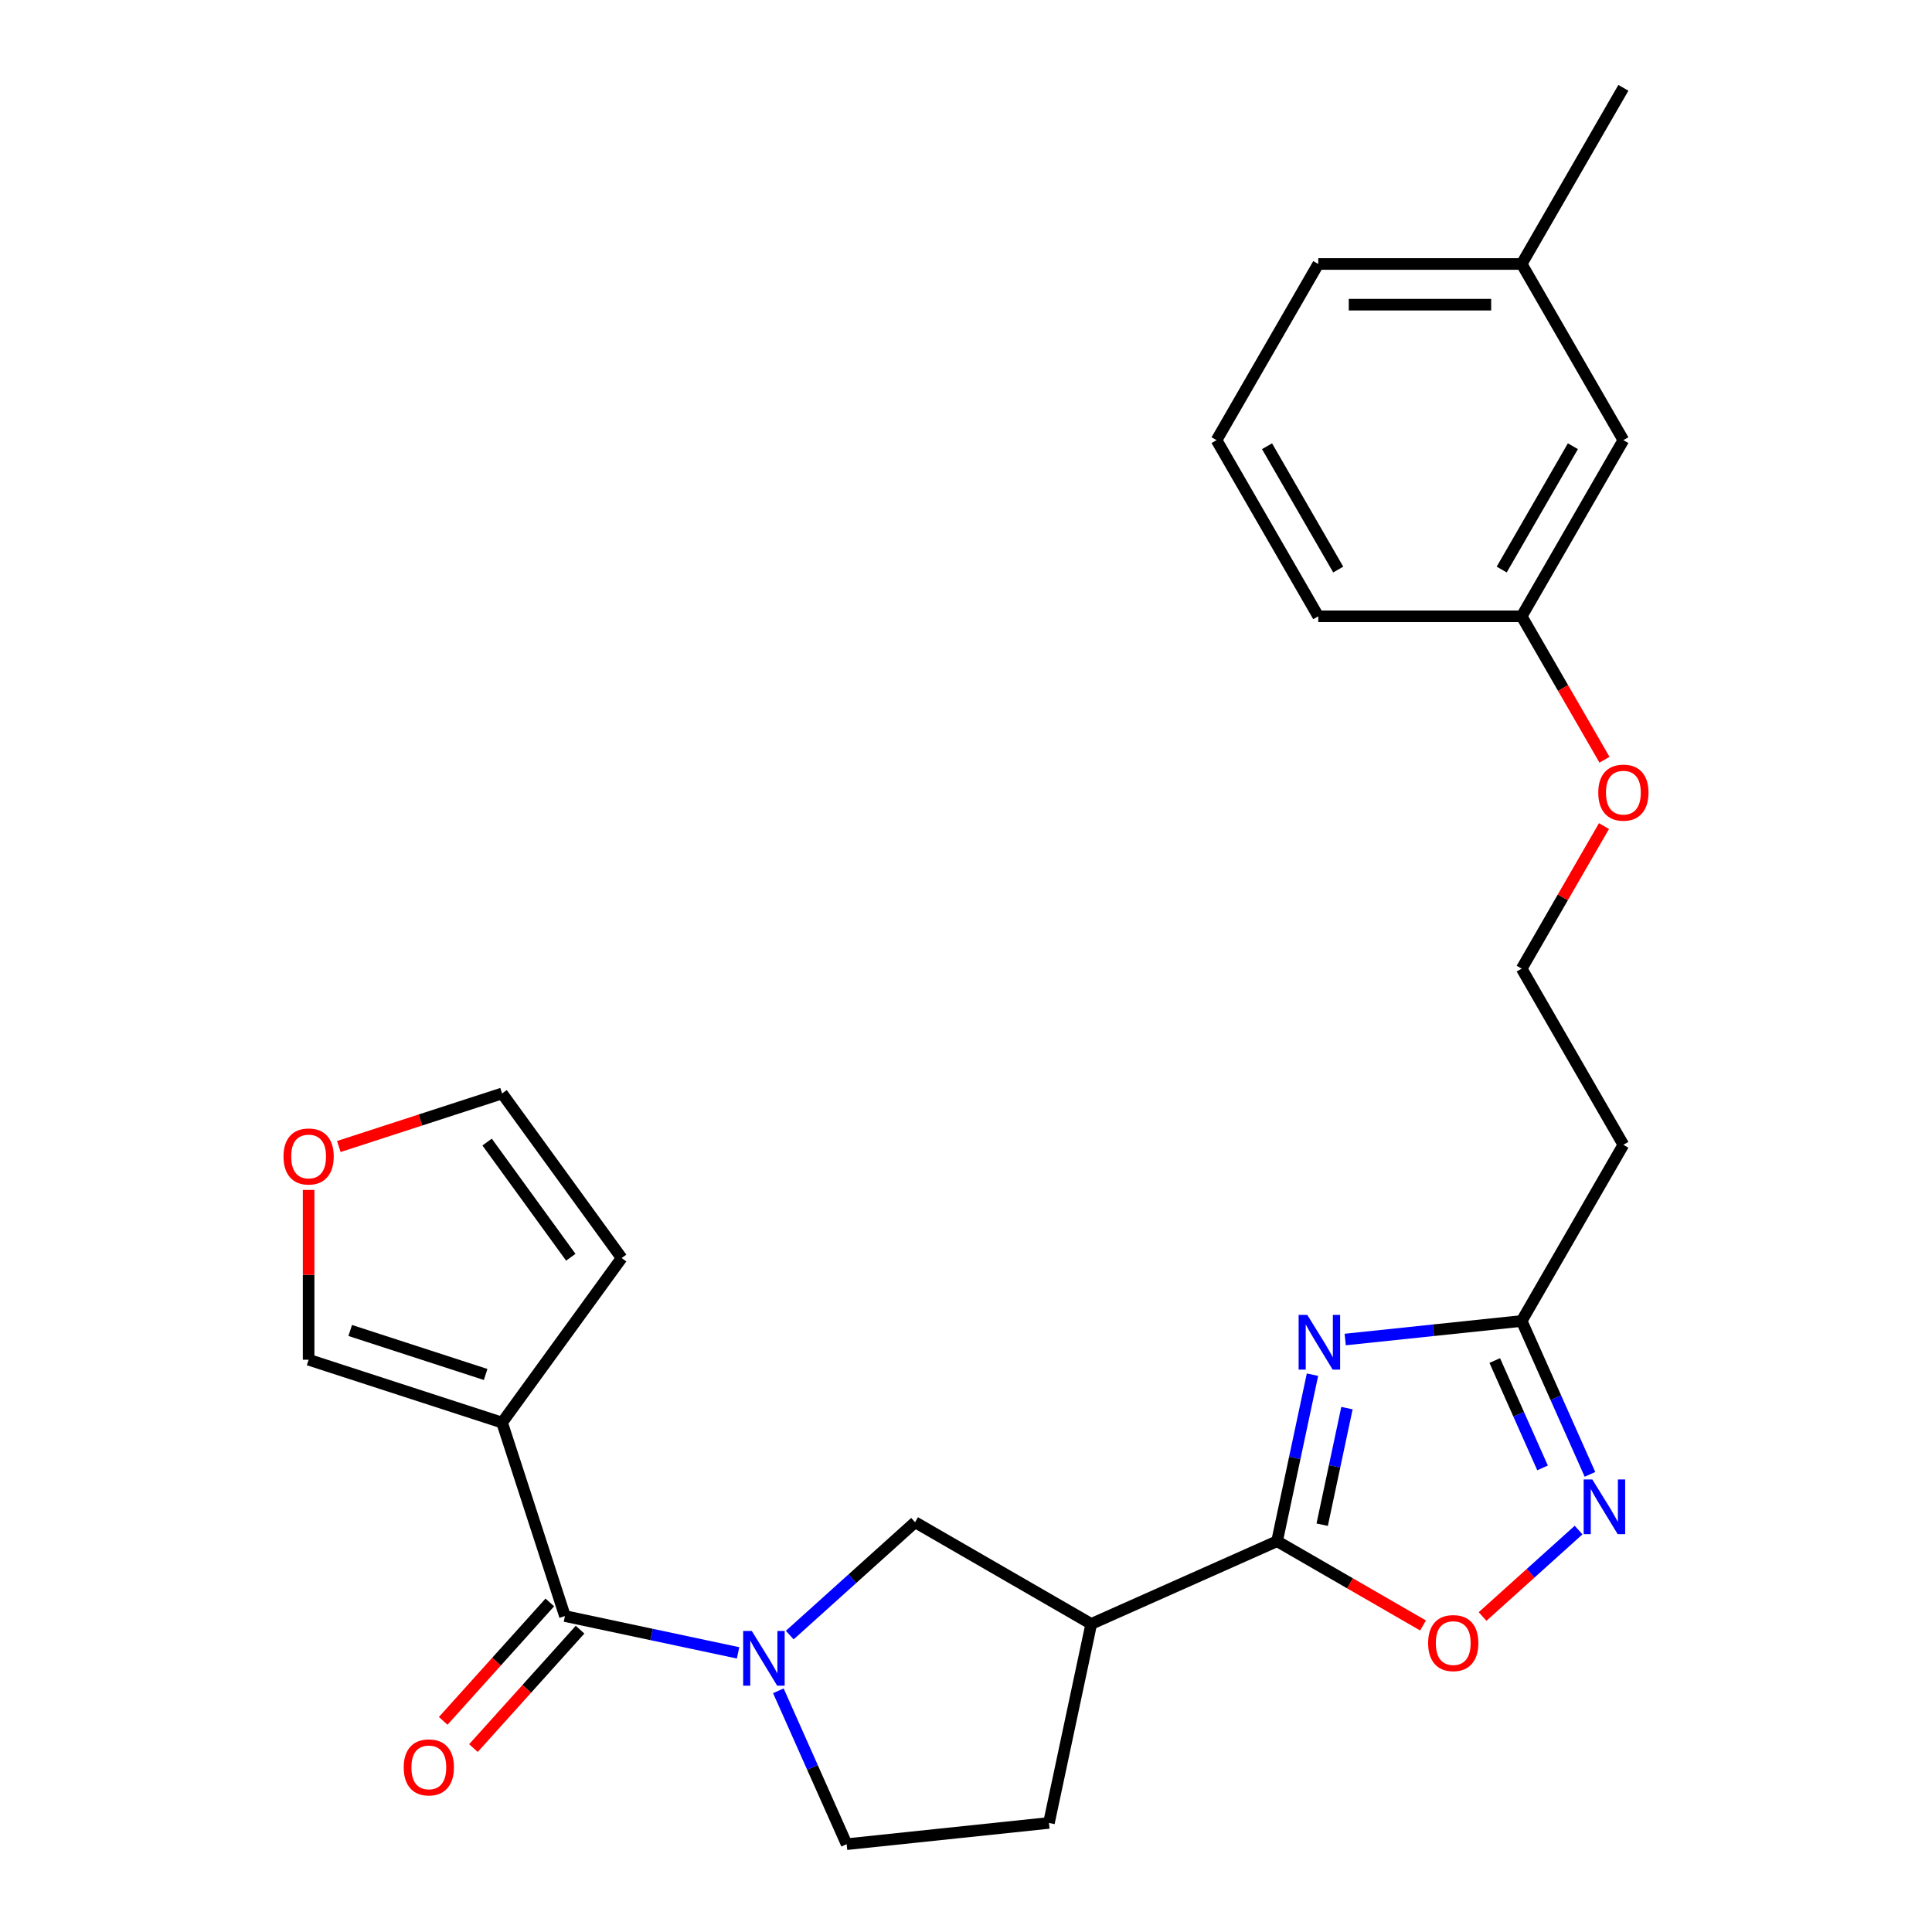 <?xml version='1.0' encoding='iso-8859-1'?>
<svg version='1.1' baseProfile='full'
              xmlns='http://www.w3.org/2000/svg'
                      xmlns:rdkit='http://www.rdkit.org/xml'
                      xmlns:xlink='http://www.w3.org/1999/xlink'
                  xml:space='preserve'
width='1000px' height='1000px' viewBox='0 0 1000 1000'>
<!-- END OF HEADER -->
<rect style='opacity:1.0;fill:#FFFFFF;stroke:none' width='1000' height='1000' x='0' y='0'> </rect>
<path class='bond-0' d='M 679.334,711.531 L 670.174,754.629' style='fill:none;fill-rule:evenodd;stroke:#0000FF;stroke-width:6px;stroke-linecap:butt;stroke-linejoin:miter;stroke-opacity:1' />
<path class='bond-0' d='M 670.174,754.629 L 661.013,797.727' style='fill:none;fill-rule:evenodd;stroke:#000000;stroke-width:6px;stroke-linecap:butt;stroke-linejoin:miter;stroke-opacity:1' />
<path class='bond-0' d='M 697.184,728.839 L 690.771,759.007' style='fill:none;fill-rule:evenodd;stroke:#0000FF;stroke-width:6px;stroke-linecap:butt;stroke-linejoin:miter;stroke-opacity:1' />
<path class='bond-0' d='M 690.771,759.007 L 684.359,789.176' style='fill:none;fill-rule:evenodd;stroke:#000000;stroke-width:6px;stroke-linecap:butt;stroke-linejoin:miter;stroke-opacity:1' />
<path class='bond-6' d='M 696.276,693.334 L 741.946,688.534' style='fill:none;fill-rule:evenodd;stroke:#0000FF;stroke-width:6px;stroke-linecap:butt;stroke-linejoin:miter;stroke-opacity:1' />
<path class='bond-6' d='M 741.946,688.534 L 787.616,683.734' style='fill:none;fill-rule:evenodd;stroke:#000000;stroke-width:6px;stroke-linecap:butt;stroke-linejoin:miter;stroke-opacity:1' />
<path class='bond-4' d='M 661.013,797.727 L 564.827,840.552' style='fill:none;fill-rule:evenodd;stroke:#000000;stroke-width:6px;stroke-linecap:butt;stroke-linejoin:miter;stroke-opacity:1' />
<path class='bond-7' d='M 661.013,797.727 L 698.788,819.537' style='fill:none;fill-rule:evenodd;stroke:#000000;stroke-width:6px;stroke-linecap:butt;stroke-linejoin:miter;stroke-opacity:1' />
<path class='bond-7' d='M 698.788,819.537 L 736.563,841.346' style='fill:none;fill-rule:evenodd;stroke:#FF0000;stroke-width:6px;stroke-linecap:butt;stroke-linejoin:miter;stroke-opacity:1' />
<path class='bond-1' d='M 408.772,846.319 L 441.208,817.113' style='fill:none;fill-rule:evenodd;stroke:#0000FF;stroke-width:6px;stroke-linecap:butt;stroke-linejoin:miter;stroke-opacity:1' />
<path class='bond-1' d='M 441.208,817.113 L 473.644,787.908' style='fill:none;fill-rule:evenodd;stroke:#000000;stroke-width:6px;stroke-linecap:butt;stroke-linejoin:miter;stroke-opacity:1' />
<path class='bond-2' d='M 382.027,855.517 L 337.219,845.993' style='fill:none;fill-rule:evenodd;stroke:#0000FF;stroke-width:6px;stroke-linecap:butt;stroke-linejoin:miter;stroke-opacity:1' />
<path class='bond-2' d='M 337.219,845.993 L 292.412,836.469' style='fill:none;fill-rule:evenodd;stroke:#000000;stroke-width:6px;stroke-linecap:butt;stroke-linejoin:miter;stroke-opacity:1' />
<path class='bond-27' d='M 402.876,875.152 L 420.55,914.849' style='fill:none;fill-rule:evenodd;stroke:#0000FF;stroke-width:6px;stroke-linecap:butt;stroke-linejoin:miter;stroke-opacity:1' />
<path class='bond-27' d='M 420.55,914.849 L 438.224,954.545' style='fill:none;fill-rule:evenodd;stroke:#000000;stroke-width:6px;stroke-linecap:butt;stroke-linejoin:miter;stroke-opacity:1' />
<path class='bond-3' d='M 292.412,836.469 L 259.876,736.333' style='fill:none;fill-rule:evenodd;stroke:#000000;stroke-width:6px;stroke-linecap:butt;stroke-linejoin:miter;stroke-opacity:1' />
<path class='bond-13' d='M 284.587,829.423 L 256.993,860.07' style='fill:none;fill-rule:evenodd;stroke:#000000;stroke-width:6px;stroke-linecap:butt;stroke-linejoin:miter;stroke-opacity:1' />
<path class='bond-13' d='M 256.993,860.07 L 229.399,890.716' style='fill:none;fill-rule:evenodd;stroke:#FF0000;stroke-width:6px;stroke-linecap:butt;stroke-linejoin:miter;stroke-opacity:1' />
<path class='bond-13' d='M 300.236,843.514 L 272.642,874.16' style='fill:none;fill-rule:evenodd;stroke:#000000;stroke-width:6px;stroke-linecap:butt;stroke-linejoin:miter;stroke-opacity:1' />
<path class='bond-13' d='M 272.642,874.16 L 245.048,904.806' style='fill:none;fill-rule:evenodd;stroke:#FF0000;stroke-width:6px;stroke-linecap:butt;stroke-linejoin:miter;stroke-opacity:1' />
<path class='bond-9' d='M 259.876,736.333 L 159.74,703.797' style='fill:none;fill-rule:evenodd;stroke:#000000;stroke-width:6px;stroke-linecap:butt;stroke-linejoin:miter;stroke-opacity:1' />
<path class='bond-9' d='M 251.362,711.426 L 181.268,688.65' style='fill:none;fill-rule:evenodd;stroke:#000000;stroke-width:6px;stroke-linecap:butt;stroke-linejoin:miter;stroke-opacity:1' />
<path class='bond-11' d='M 259.876,736.333 L 321.763,651.153' style='fill:none;fill-rule:evenodd;stroke:#000000;stroke-width:6px;stroke-linecap:butt;stroke-linejoin:miter;stroke-opacity:1' />
<path class='bond-8' d='M 564.827,840.552 L 473.644,787.908' style='fill:none;fill-rule:evenodd;stroke:#000000;stroke-width:6px;stroke-linecap:butt;stroke-linejoin:miter;stroke-opacity:1' />
<path class='bond-14' d='M 564.827,840.552 L 542.936,943.54' style='fill:none;fill-rule:evenodd;stroke:#000000;stroke-width:6px;stroke-linecap:butt;stroke-linejoin:miter;stroke-opacity:1' />
<path class='bond-5' d='M 822.964,763.127 L 805.29,723.43' style='fill:none;fill-rule:evenodd;stroke:#0000FF;stroke-width:6px;stroke-linecap:butt;stroke-linejoin:miter;stroke-opacity:1' />
<path class='bond-5' d='M 805.29,723.43 L 787.616,683.734' style='fill:none;fill-rule:evenodd;stroke:#000000;stroke-width:6px;stroke-linecap:butt;stroke-linejoin:miter;stroke-opacity:1' />
<path class='bond-5' d='M 798.425,759.783 L 786.053,731.995' style='fill:none;fill-rule:evenodd;stroke:#0000FF;stroke-width:6px;stroke-linecap:butt;stroke-linejoin:miter;stroke-opacity:1' />
<path class='bond-5' d='M 786.053,731.995 L 773.681,704.208' style='fill:none;fill-rule:evenodd;stroke:#000000;stroke-width:6px;stroke-linecap:butt;stroke-linejoin:miter;stroke-opacity:1' />
<path class='bond-26' d='M 817.068,791.96 L 792.223,814.331' style='fill:none;fill-rule:evenodd;stroke:#0000FF;stroke-width:6px;stroke-linecap:butt;stroke-linejoin:miter;stroke-opacity:1' />
<path class='bond-26' d='M 792.223,814.331 L 767.378,836.701' style='fill:none;fill-rule:evenodd;stroke:#FF0000;stroke-width:6px;stroke-linecap:butt;stroke-linejoin:miter;stroke-opacity:1' />
<path class='bond-15' d='M 787.616,683.734 L 840.26,592.551' style='fill:none;fill-rule:evenodd;stroke:#000000;stroke-width:6px;stroke-linecap:butt;stroke-linejoin:miter;stroke-opacity:1' />
<path class='bond-12' d='M 159.74,703.797 L 159.74,659.849' style='fill:none;fill-rule:evenodd;stroke:#000000;stroke-width:6px;stroke-linecap:butt;stroke-linejoin:miter;stroke-opacity:1' />
<path class='bond-12' d='M 159.74,659.849 L 159.74,615.901' style='fill:none;fill-rule:evenodd;stroke:#FF0000;stroke-width:6px;stroke-linecap:butt;stroke-linejoin:miter;stroke-opacity:1' />
<path class='bond-10' d='M 438.224,954.545 L 542.936,943.54' style='fill:none;fill-rule:evenodd;stroke:#000000;stroke-width:6px;stroke-linecap:butt;stroke-linejoin:miter;stroke-opacity:1' />
<path class='bond-16' d='M 321.763,651.153 L 259.876,565.972' style='fill:none;fill-rule:evenodd;stroke:#000000;stroke-width:6px;stroke-linecap:butt;stroke-linejoin:miter;stroke-opacity:1' />
<path class='bond-16' d='M 295.444,650.753 L 252.123,591.127' style='fill:none;fill-rule:evenodd;stroke:#000000;stroke-width:6px;stroke-linecap:butt;stroke-linejoin:miter;stroke-opacity:1' />
<path class='bond-29' d='M 175.372,593.429 L 217.624,579.701' style='fill:none;fill-rule:evenodd;stroke:#FF0000;stroke-width:6px;stroke-linecap:butt;stroke-linejoin:miter;stroke-opacity:1' />
<path class='bond-29' d='M 217.624,579.701 L 259.876,565.972' style='fill:none;fill-rule:evenodd;stroke:#000000;stroke-width:6px;stroke-linecap:butt;stroke-linejoin:miter;stroke-opacity:1' />
<path class='bond-18' d='M 840.26,592.551 L 787.616,501.368' style='fill:none;fill-rule:evenodd;stroke:#000000;stroke-width:6px;stroke-linecap:butt;stroke-linejoin:miter;stroke-opacity:1' />
<path class='bond-17' d='M 840.26,227.82 L 787.616,319.003' style='fill:none;fill-rule:evenodd;stroke:#000000;stroke-width:6px;stroke-linecap:butt;stroke-linejoin:miter;stroke-opacity:1' />
<path class='bond-17' d='M 814.127,230.968 L 777.276,294.796' style='fill:none;fill-rule:evenodd;stroke:#000000;stroke-width:6px;stroke-linecap:butt;stroke-linejoin:miter;stroke-opacity:1' />
<path class='bond-20' d='M 840.26,227.82 L 787.616,136.637' style='fill:none;fill-rule:evenodd;stroke:#000000;stroke-width:6px;stroke-linecap:butt;stroke-linejoin:miter;stroke-opacity:1' />
<path class='bond-21' d='M 787.616,501.368 L 808.917,464.473' style='fill:none;fill-rule:evenodd;stroke:#000000;stroke-width:6px;stroke-linecap:butt;stroke-linejoin:miter;stroke-opacity:1' />
<path class='bond-21' d='M 808.917,464.473 L 830.219,427.578' style='fill:none;fill-rule:evenodd;stroke:#FF0000;stroke-width:6px;stroke-linecap:butt;stroke-linejoin:miter;stroke-opacity:1' />
<path class='bond-19' d='M 787.616,319.003 L 809.044,356.118' style='fill:none;fill-rule:evenodd;stroke:#000000;stroke-width:6px;stroke-linecap:butt;stroke-linejoin:miter;stroke-opacity:1' />
<path class='bond-19' d='M 809.044,356.118 L 830.473,393.233' style='fill:none;fill-rule:evenodd;stroke:#FF0000;stroke-width:6px;stroke-linecap:butt;stroke-linejoin:miter;stroke-opacity:1' />
<path class='bond-23' d='M 787.616,319.003 L 682.327,319.003' style='fill:none;fill-rule:evenodd;stroke:#000000;stroke-width:6px;stroke-linecap:butt;stroke-linejoin:miter;stroke-opacity:1' />
<path class='bond-25' d='M 787.616,136.637 L 840.26,45.455' style='fill:none;fill-rule:evenodd;stroke:#000000;stroke-width:6px;stroke-linecap:butt;stroke-linejoin:miter;stroke-opacity:1' />
<path class='bond-28' d='M 787.616,136.637 L 682.327,136.637' style='fill:none;fill-rule:evenodd;stroke:#000000;stroke-width:6px;stroke-linecap:butt;stroke-linejoin:miter;stroke-opacity:1' />
<path class='bond-28' d='M 771.822,157.695 L 698.12,157.695' style='fill:none;fill-rule:evenodd;stroke:#000000;stroke-width:6px;stroke-linecap:butt;stroke-linejoin:miter;stroke-opacity:1' />
<path class='bond-22' d='M 629.683,227.82 L 682.327,319.003' style='fill:none;fill-rule:evenodd;stroke:#000000;stroke-width:6px;stroke-linecap:butt;stroke-linejoin:miter;stroke-opacity:1' />
<path class='bond-22' d='M 655.816,230.968 L 692.667,294.796' style='fill:none;fill-rule:evenodd;stroke:#000000;stroke-width:6px;stroke-linecap:butt;stroke-linejoin:miter;stroke-opacity:1' />
<path class='bond-24' d='M 629.683,227.82 L 682.327,136.637' style='fill:none;fill-rule:evenodd;stroke:#000000;stroke-width:6px;stroke-linecap:butt;stroke-linejoin:miter;stroke-opacity:1' />
<path  class='atom-0' d='M 676.644 680.579
L 685.924 695.579
Q 686.844 697.059, 688.324 699.739
Q 689.804 702.419, 689.884 702.579
L 689.884 680.579
L 693.644 680.579
L 693.644 708.899
L 689.764 708.899
L 679.804 692.499
Q 678.644 690.579, 677.404 688.379
Q 676.204 686.179, 675.844 685.499
L 675.844 708.899
L 672.164 708.899
L 672.164 680.579
L 676.644 680.579
' fill='#0000FF'/>
<path  class='atom-2' d='M 389.139 844.199
L 398.419 859.199
Q 399.339 860.679, 400.819 863.359
Q 402.299 866.039, 402.379 866.199
L 402.379 844.199
L 406.139 844.199
L 406.139 872.519
L 402.259 872.519
L 392.299 856.119
Q 391.139 854.199, 389.899 851.999
Q 388.699 849.799, 388.339 849.119
L 388.339 872.519
L 384.659 872.519
L 384.659 844.199
L 389.139 844.199
' fill='#0000FF'/>
<path  class='atom-6' d='M 824.18 765.76
L 833.46 780.76
Q 834.38 782.24, 835.86 784.92
Q 837.34 787.6, 837.42 787.76
L 837.42 765.76
L 841.18 765.76
L 841.18 794.08
L 837.3 794.08
L 827.34 777.68
Q 826.18 775.76, 824.94 773.56
Q 823.74 771.36, 823.38 770.68
L 823.38 794.08
L 819.7 794.08
L 819.7 765.76
L 824.18 765.76
' fill='#0000FF'/>
<path  class='atom-8' d='M 739.196 850.451
Q 739.196 843.651, 742.556 839.851
Q 745.916 836.051, 752.196 836.051
Q 758.476 836.051, 761.836 839.851
Q 765.196 843.651, 765.196 850.451
Q 765.196 857.331, 761.796 861.251
Q 758.396 865.131, 752.196 865.131
Q 745.956 865.131, 742.556 861.251
Q 739.196 857.371, 739.196 850.451
M 752.196 861.931
Q 756.516 861.931, 758.836 859.051
Q 761.196 856.131, 761.196 850.451
Q 761.196 844.891, 758.836 842.091
Q 756.516 839.251, 752.196 839.251
Q 747.876 839.251, 745.516 842.051
Q 743.196 844.851, 743.196 850.451
Q 743.196 856.171, 745.516 859.051
Q 747.876 861.931, 752.196 861.931
' fill='#FF0000'/>
<path  class='atom-13' d='M 146.74 598.588
Q 146.74 591.788, 150.1 587.988
Q 153.46 584.188, 159.74 584.188
Q 166.02 584.188, 169.38 587.988
Q 172.74 591.788, 172.74 598.588
Q 172.74 605.468, 169.34 609.388
Q 165.94 613.268, 159.74 613.268
Q 153.5 613.268, 150.1 609.388
Q 146.74 605.508, 146.74 598.588
M 159.74 610.068
Q 164.06 610.068, 166.38 607.188
Q 168.74 604.268, 168.74 598.588
Q 168.74 593.028, 166.38 590.228
Q 164.06 587.388, 159.74 587.388
Q 155.42 587.388, 153.06 590.188
Q 150.74 592.988, 150.74 598.588
Q 150.74 604.308, 153.06 607.188
Q 155.42 610.068, 159.74 610.068
' fill='#FF0000'/>
<path  class='atom-14' d='M 208.96 914.793
Q 208.96 907.993, 212.32 904.193
Q 215.68 900.393, 221.96 900.393
Q 228.24 900.393, 231.6 904.193
Q 234.96 907.993, 234.96 914.793
Q 234.96 921.673, 231.56 925.593
Q 228.16 929.473, 221.96 929.473
Q 215.72 929.473, 212.32 925.593
Q 208.96 921.713, 208.96 914.793
M 221.96 926.273
Q 226.28 926.273, 228.6 923.393
Q 230.96 920.473, 230.96 914.793
Q 230.96 909.233, 228.6 906.433
Q 226.28 903.593, 221.96 903.593
Q 217.64 903.593, 215.28 906.393
Q 212.96 909.193, 212.96 914.793
Q 212.96 920.513, 215.28 923.393
Q 217.64 926.273, 221.96 926.273
' fill='#FF0000'/>
<path  class='atom-22' d='M 827.26 410.265
Q 827.26 403.465, 830.62 399.665
Q 833.98 395.865, 840.26 395.865
Q 846.54 395.865, 849.9 399.665
Q 853.26 403.465, 853.26 410.265
Q 853.26 417.145, 849.86 421.065
Q 846.46 424.945, 840.26 424.945
Q 834.02 424.945, 830.62 421.065
Q 827.26 417.185, 827.26 410.265
M 840.26 421.745
Q 844.58 421.745, 846.9 418.865
Q 849.26 415.945, 849.26 410.265
Q 849.26 404.705, 846.9 401.905
Q 844.58 399.065, 840.26 399.065
Q 835.94 399.065, 833.58 401.865
Q 831.26 404.665, 831.26 410.265
Q 831.26 415.985, 833.58 418.865
Q 835.94 421.745, 840.26 421.745
' fill='#FF0000'/>
</svg>
